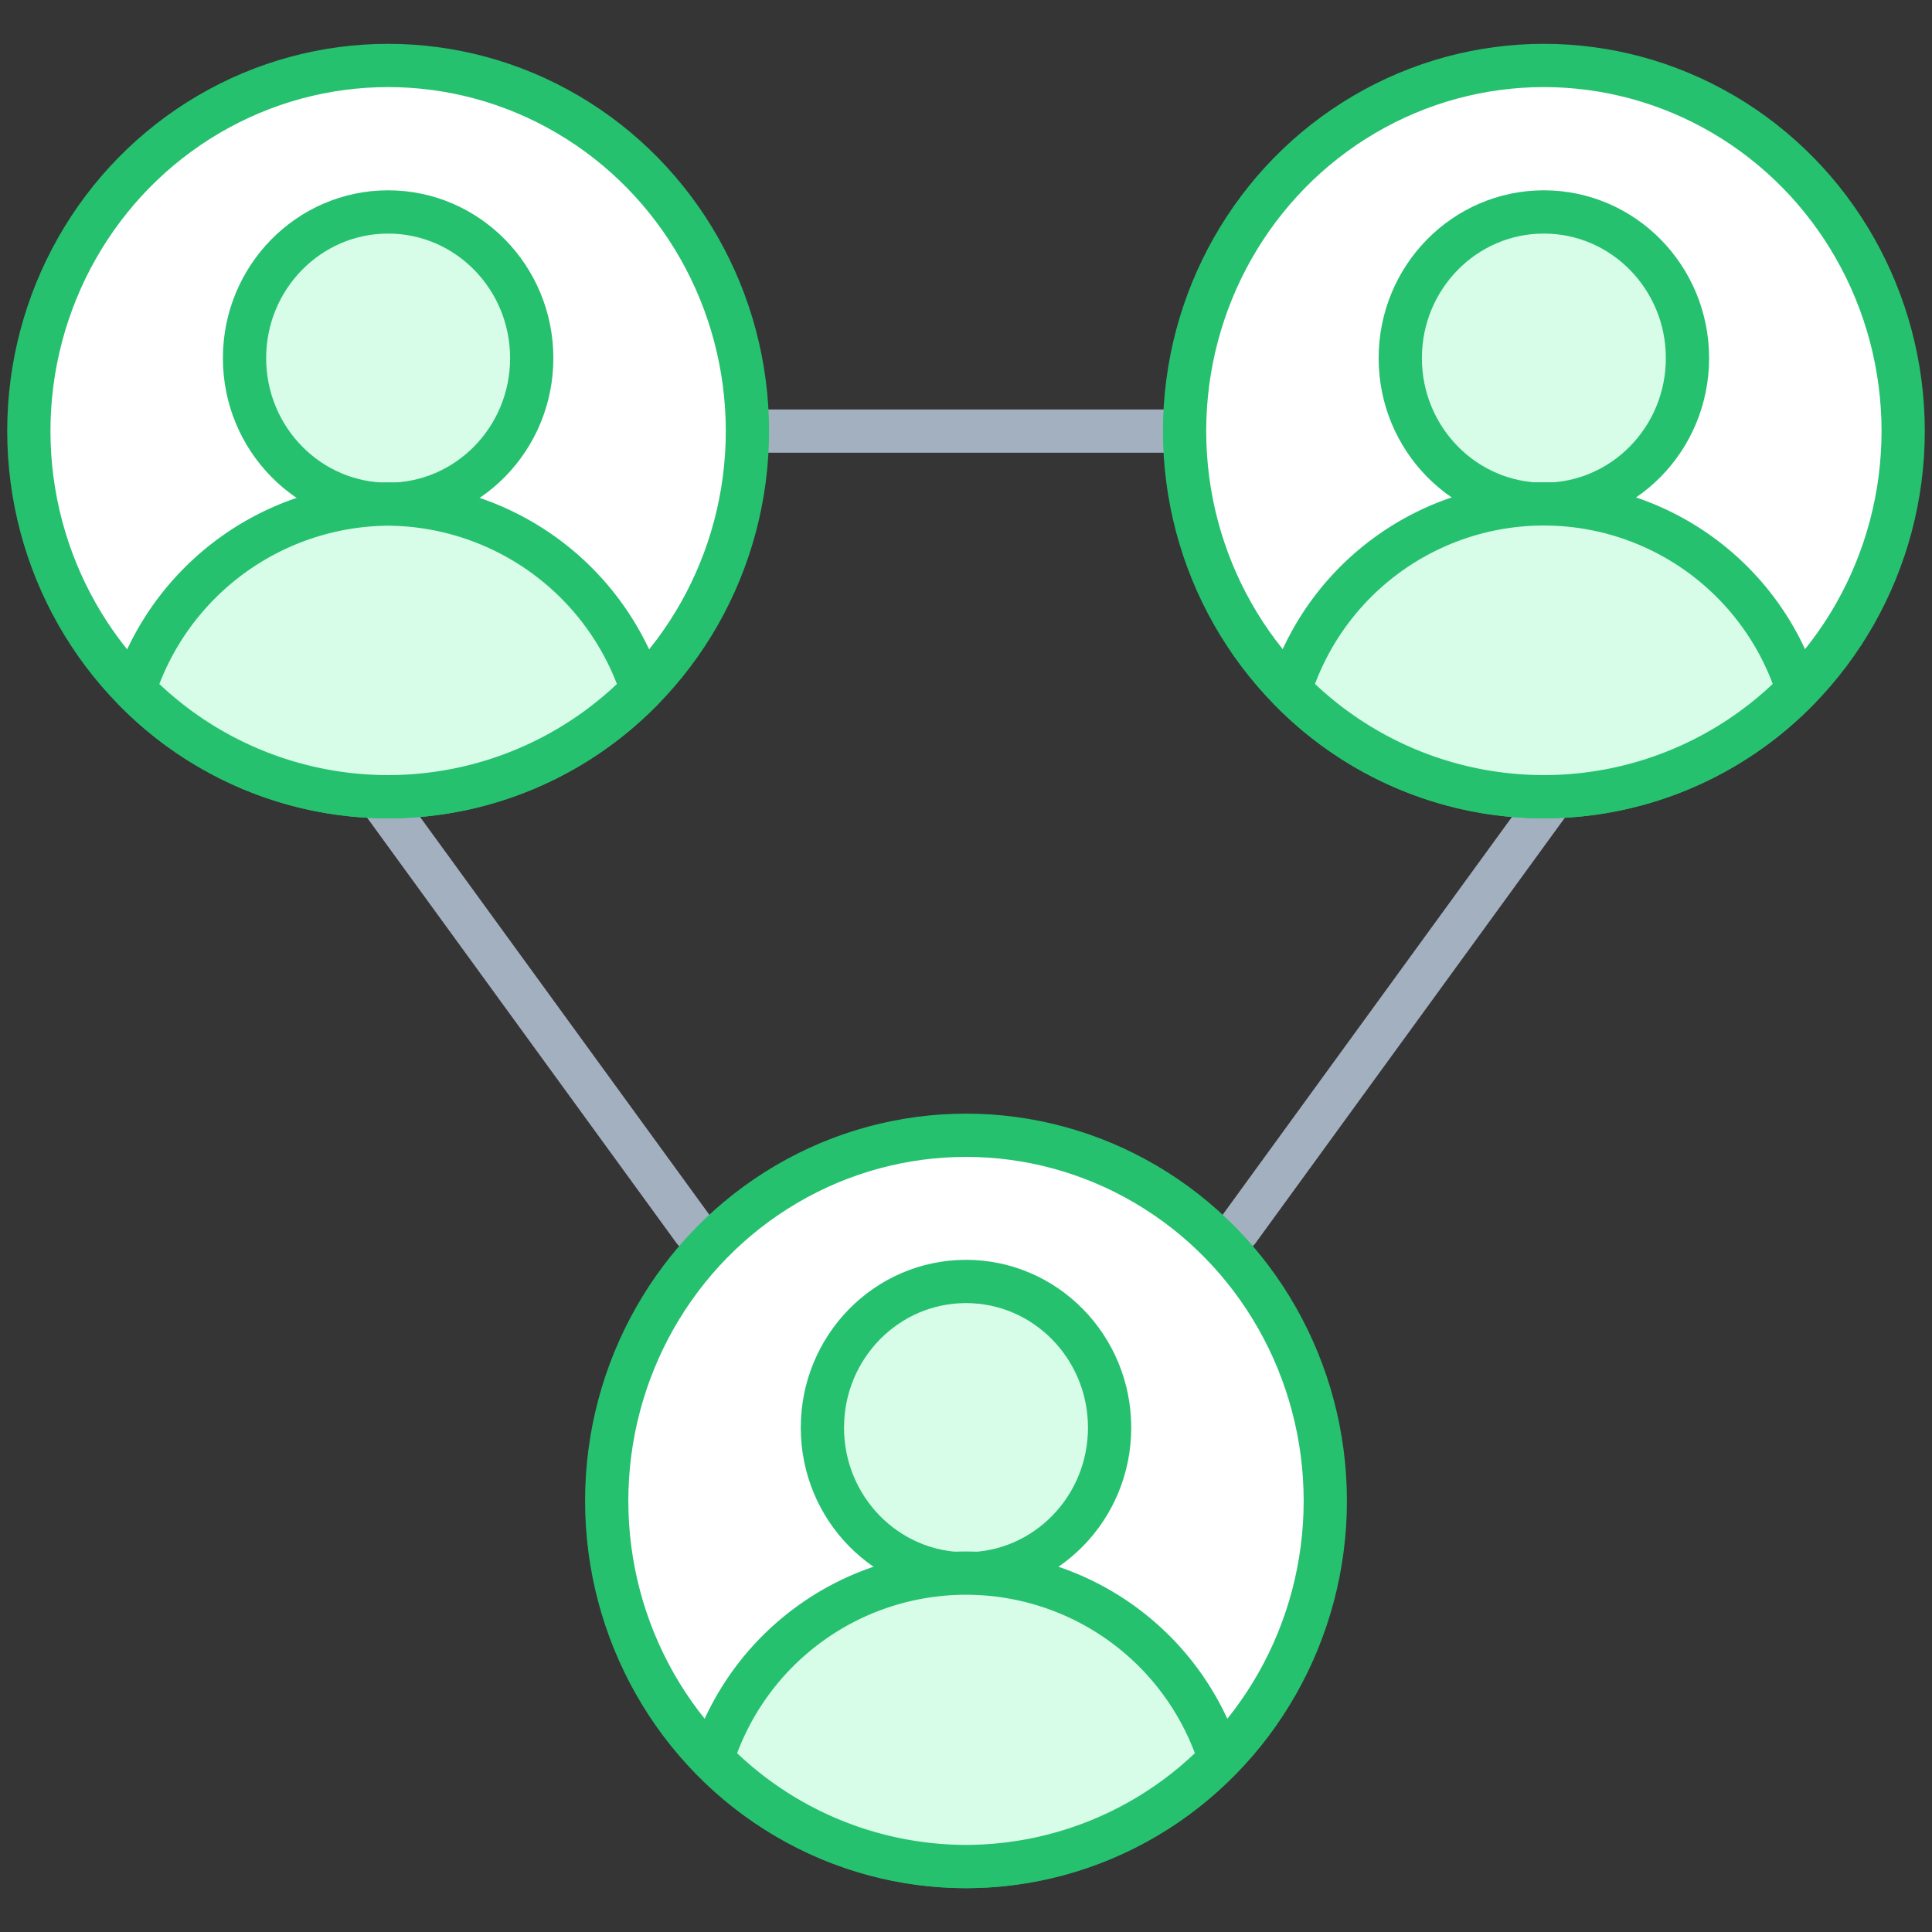 <svg xmlns="http://www.w3.org/2000/svg" width="67" height="67" viewBox="0 0 67 67"><rect x="0" y="0" width="67" height="67" fill="#333333" stroke="none"/><g fill="none" fill-rule="evenodd"><path fill="#FFF" fill-opacity=".01" fill-rule="nonzero" d="M0 0h67v67H0z"/><g stroke-linecap="round" stroke-linejoin="round" stroke-width="1.5"><path stroke="#A3B0BF" d="M25.91 14.95h15.18m12.78 12.68L42.94 42.66M13.13 27.63l10.93 15.03"/><g fill-rule="nonzero" stroke="#25C16F" transform="translate(1 2)"><ellipse cx="12.46" cy="12.95" fill="#FFF" rx="12.46" ry="12.68"/><g fill="#D7FCE8" transform="translate(3 5)"><ellipse cx="9.46" cy="5.42" rx="4.98" ry="5.07"/><path d="M9.46 20.63a12.31 12.31 0 0 0 8.8-3.71 9.33 9.33 0 0 0-8.8-6.44 9.33 9.33 0 0 0-8.8 6.44 12.31 12.31 0 0 0 8.8 3.71z"/></g></g><g fill-rule="nonzero" stroke="#25C16F" transform="translate(41 2)"><ellipse cx="12.54" cy="12.95" fill="#FFF" rx="12.46" ry="12.68"/><g fill="#D7FCE8" transform="translate(3 5)"><ellipse cx="9.54" cy="5.42" rx="4.98" ry="5.07"/><path d="M9.54 20.63a12.31 12.31 0 0 0 8.8-3.71 9.23 9.23 0 0 0-17.6 0 12.31 12.31 0 0 0 8.8 3.71z"/></g></g><g fill-rule="nonzero" stroke="#25C16F" transform="translate(21 39)"><ellipse cx="12.5" cy="13.05" fill="#FFF" rx="12.46" ry="12.68"/><g fill="#D7FCE8" transform="translate(3 5)"><ellipse cx="9.5" cy="5.51" rx="4.98" ry="5.07"/><path d="M9.5 20.73A12.31 12.31 0 0 0 18.3 17 9.23 9.23 0 0 0 .7 17a12.31 12.31 0 0 0 8.8 3.73z"/></g></g></g></g></svg>